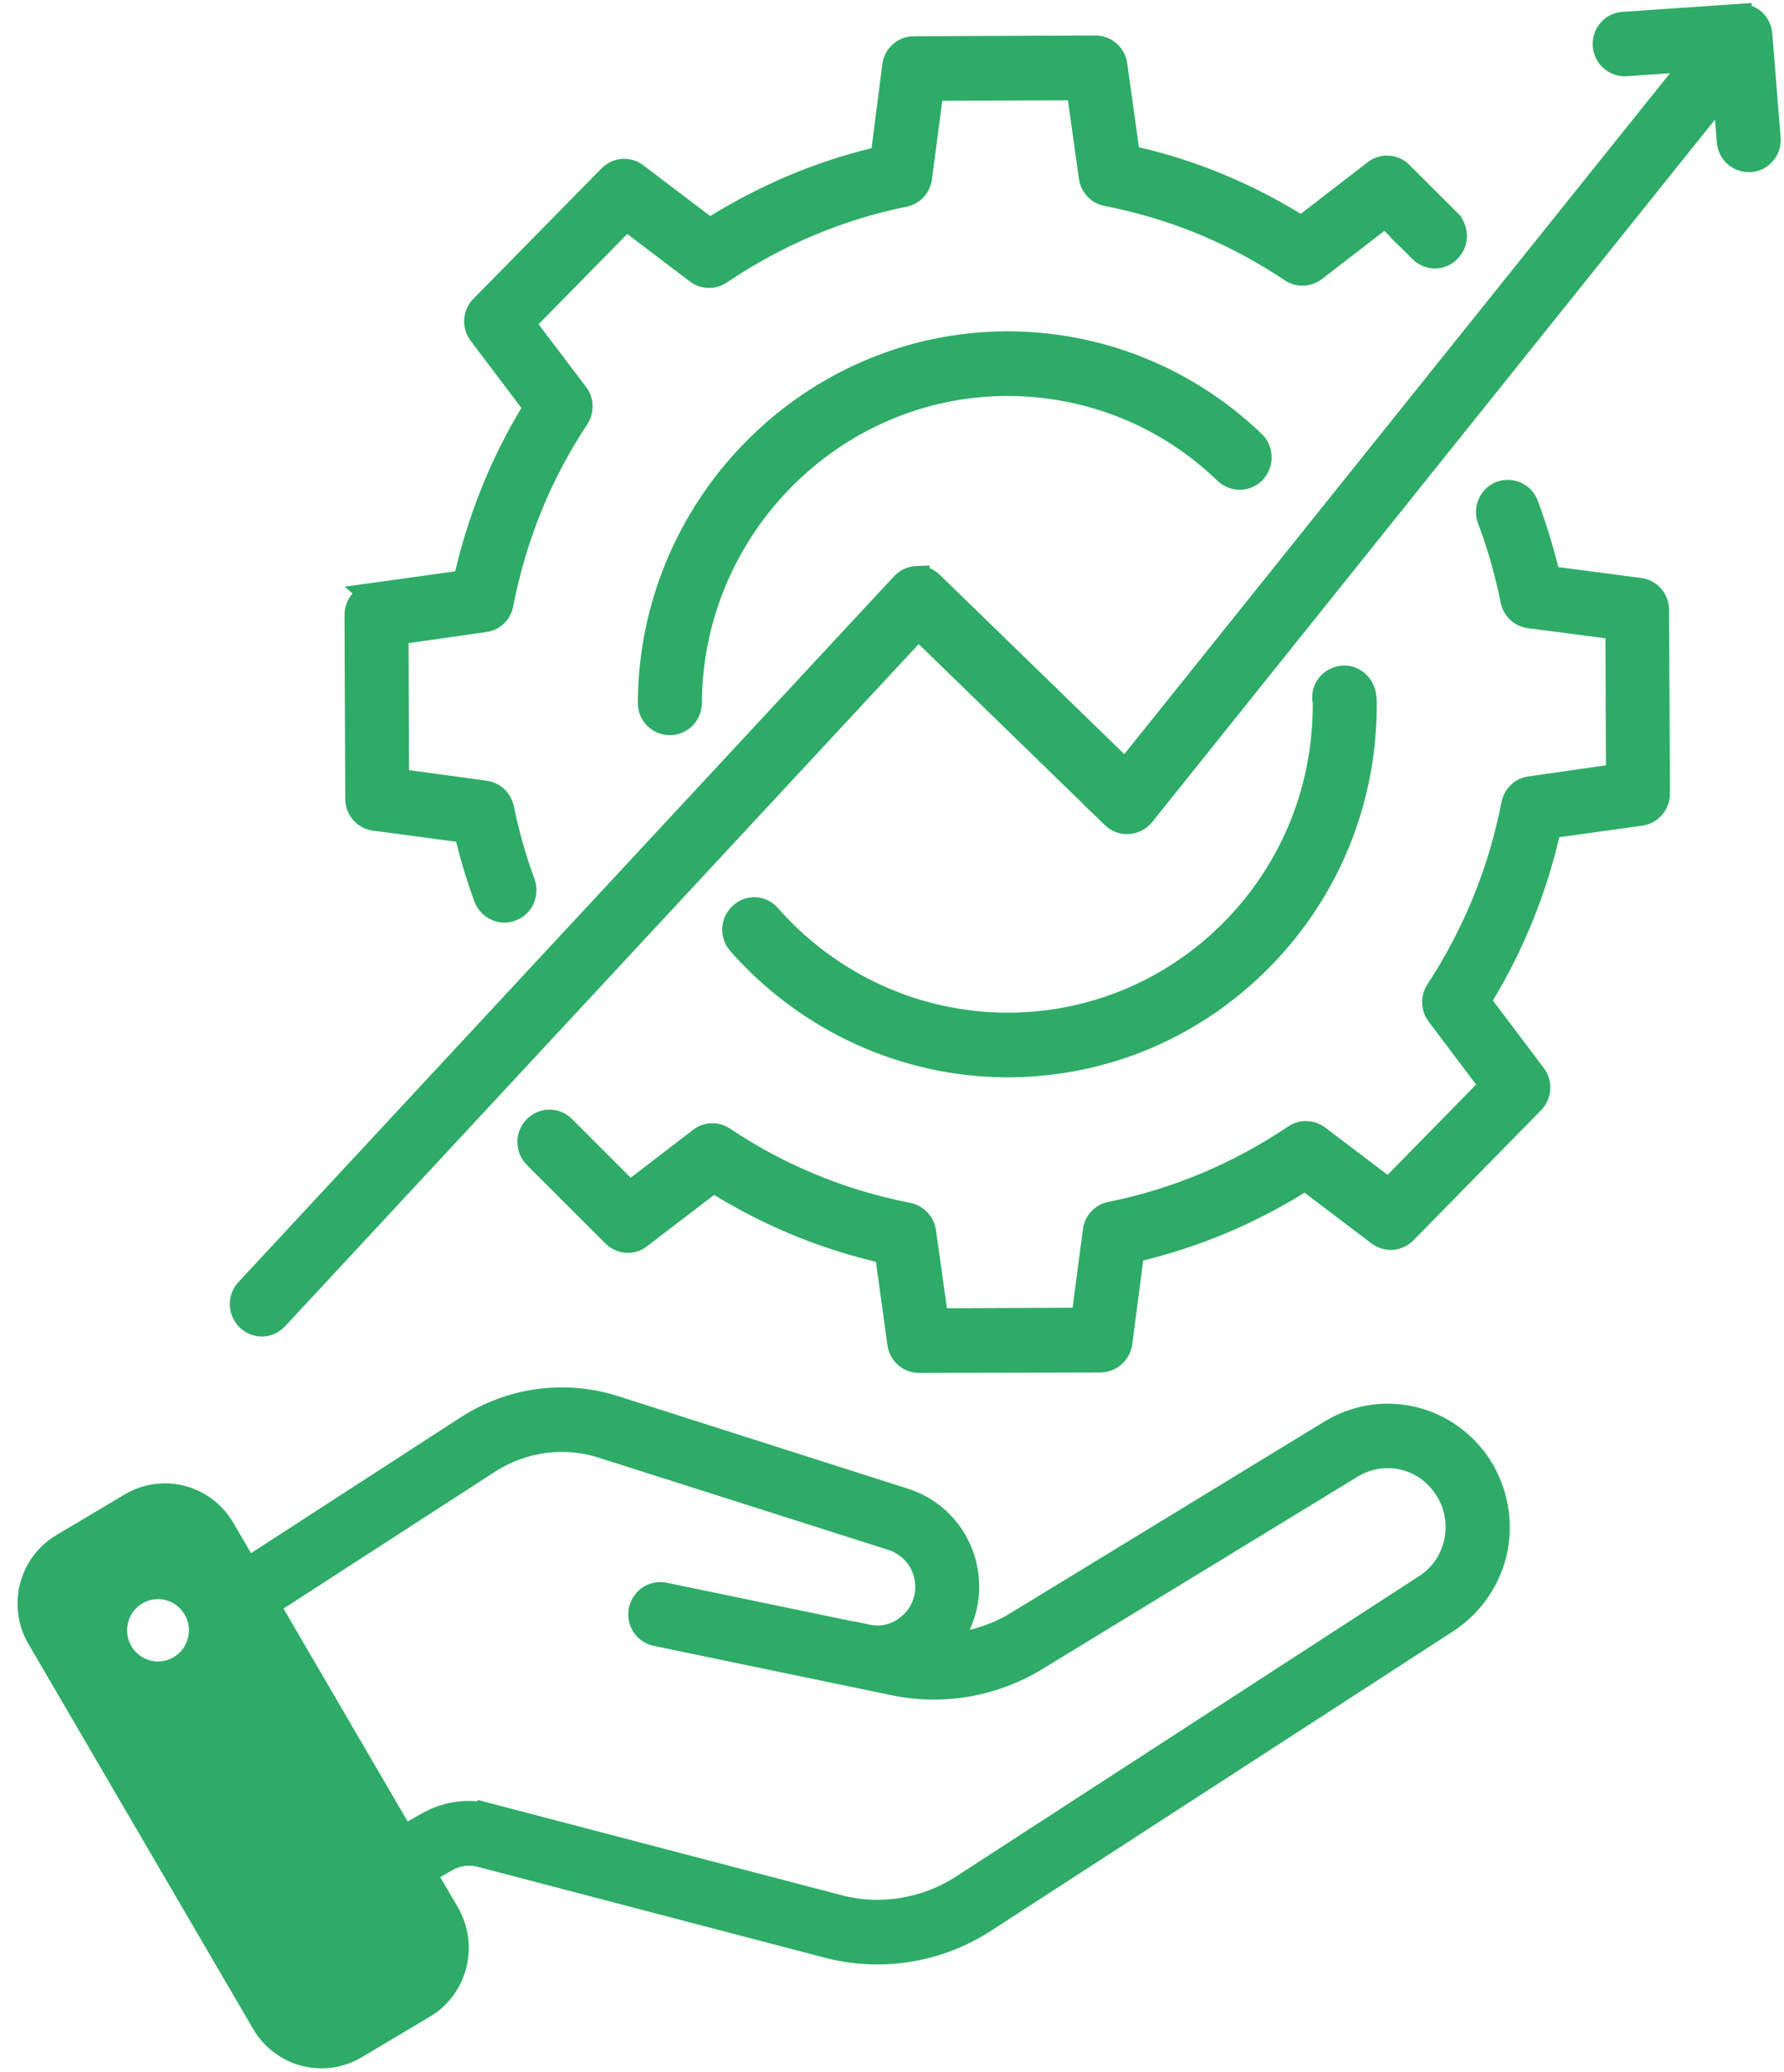 <svg width="93" height="108" viewBox="0 0 93 108" fill="none" xmlns="http://www.w3.org/2000/svg">
<g clip-path="url(#clip0_2228_1421)">
<path d="M52.499 17.918C57.152 17.918 61.569 19.643 64.997 22.778L65.326 23.085C65.732 23.483 65.744 24.146 65.365 24.553C64.979 24.967 64.342 24.988 63.924 24.595C60.846 21.62 56.787 19.988 52.504 19.988H52.436C43.388 20.04 35.983 27.508 35.94 36.636C35.933 37.218 35.473 37.666 34.922 37.666H34.907C34.352 37.665 33.891 37.207 33.901 36.628V36.622C33.948 26.526 42.007 18.243 51.954 17.926L52.429 17.918H52.499Z" fill="#2EAC67" stroke="#2EAC67" stroke-width="1.3"/>
<path d="M69.896 35.355C70.375 35.252 70.894 35.565 71.054 36.097L71.082 36.206C71.108 36.358 71.12 36.507 71.12 36.648V36.651C71.144 41.673 69.224 46.395 65.727 49.948C62.215 53.512 57.553 55.476 52.591 55.5H52.53C47.2 55.5 42.116 53.177 38.555 49.136C38.203 48.733 38.217 48.133 38.576 47.747L38.652 47.673L38.657 47.668C39.071 47.296 39.699 47.331 40.075 47.766L40.078 47.77C43.245 51.37 47.783 53.43 52.53 53.43H52.581C56.995 53.414 61.162 51.662 64.284 48.501L64.286 48.5C67.403 45.328 69.1 41.125 69.084 36.661V36.6L69.073 36.538L69.058 36.437C69.01 35.928 69.352 35.464 69.886 35.357L69.896 35.355Z" fill="#2EAC67" stroke="#2EAC67" stroke-width="1.3"/>
<path d="M57.103 2.499C57.579 2.499 57.992 2.832 58.099 3.287L58.117 3.379L58.729 7.764L58.791 8.207L59.225 8.307C62.137 8.984 64.904 10.127 67.468 11.699L67.85 11.932L68.205 11.66L71.693 8.972L71.701 8.966C72.063 8.679 72.585 8.69 72.945 8.992L73.014 9.056L73.016 9.058L75.522 11.561V11.562C75.923 11.967 75.923 12.623 75.522 13.028L75.517 13.033L75.512 13.039C75.136 13.436 74.498 13.449 74.085 13.041H74.087L72.629 11.576L72.224 11.168L71.77 11.519L68.521 14.025L68.519 14.027C68.218 14.261 67.819 14.305 67.482 14.152L67.341 14.074C64.586 12.221 61.566 10.938 58.351 10.229L57.706 10.095L57.7 10.094L57.546 10.052C57.2 9.928 56.94 9.617 56.886 9.227V9.226L56.314 5.138L56.235 4.576L55.667 4.579L49.119 4.603L48.551 4.606L47.939 9.247V9.251C47.883 9.702 47.555 10.051 47.132 10.135L47.13 10.136C43.706 10.832 40.481 12.191 37.521 14.191C37.159 14.426 36.69 14.411 36.357 14.152L36.351 14.147L33.091 11.676L32.636 11.331L32.235 11.739L27.612 16.445L27.218 16.845L27.557 17.293L30.031 20.557L30.032 20.559C30.295 20.904 30.314 21.387 30.069 21.763C28.136 24.673 26.806 27.942 26.114 31.481L26.113 31.489C26.034 31.918 25.687 32.242 25.265 32.296L25.257 32.298L21.206 32.876L20.646 32.956L20.648 33.522L20.672 40.141L20.674 40.706L21.235 40.783L25.286 41.335H25.291C25.654 41.382 25.965 41.628 26.103 41.992L26.152 42.155C26.427 43.511 26.804 44.811 27.247 46.022L27.249 46.027C27.454 46.574 27.178 47.171 26.661 47.364H26.66L26.651 47.368C26.524 47.417 26.4 47.439 26.299 47.439C25.944 47.439 25.596 47.24 25.409 46.912L25.339 46.763C24.98 45.783 24.669 44.769 24.407 43.713L24.3 43.284L23.862 43.226L19.526 42.649C19.014 42.575 18.642 42.147 18.648 41.627V41.617L18.609 32.052C18.609 31.53 18.99 31.093 19.487 31.024L19.486 31.023L23.816 30.421L24.255 30.36L24.359 29.928C25.071 26.942 26.195 24.151 27.736 21.6L27.963 21.224L27.699 20.873L25.061 17.377L25.058 17.373L25.003 17.294C24.751 16.893 24.806 16.367 25.143 16.027L25.145 16.025L31.819 9.235L31.821 9.233C32.179 8.866 32.741 8.827 33.142 9.131L36.63 11.778L36.985 12.046L37.364 11.814C39.947 10.226 42.701 9.057 45.587 8.356L46.021 8.25L46.079 7.807L46.64 3.438L46.641 3.431C46.702 2.92 47.141 2.539 47.638 2.539H47.641L57.103 2.499Z" fill="#2EAC67" stroke="#2EAC67" stroke-width="1.3"/>
<path d="M24.358 74.424C26.654 72.938 29.457 72.563 32.047 73.392V73.393L47.117 78.204L47.119 78.205C49.075 78.821 50.396 80.627 50.396 82.712C50.396 83.396 50.241 84.063 49.959 84.676L49.393 85.905L50.706 85.579C51.386 85.409 52.064 85.163 52.705 84.811L52.977 84.654L69.375 74.649C71.925 73.094 75.181 73.749 76.955 76.18C77.879 77.462 78.247 79.094 77.961 80.657C77.675 82.203 76.743 83.592 75.425 84.46L51.3 100.092C49.619 101.179 47.692 101.736 45.741 101.736C44.88 101.736 44.013 101.627 43.176 101.41L25.052 96.665H25.052C24.449 96.504 23.837 96.598 23.319 96.876L23.303 96.884L22.627 97.271L22.057 97.596L22.388 98.164L23.303 99.728V99.729C24.286 101.418 23.72 103.581 22.072 104.552L22.07 104.554L18.527 106.663C17.976 106.99 17.379 107.15 16.769 107.15C16.475 107.15 16.172 107.115 15.889 107.041C15.044 106.818 14.331 106.3 13.852 105.573L13.76 105.424L2.052 85.369L2.05 85.365L1.966 85.213C1.562 84.449 1.46 83.565 1.675 82.704L1.674 82.703C1.91 81.792 2.48 81.038 3.286 80.559H3.287L6.83 78.45C8.432 77.496 10.484 77.984 11.5 79.533L11.594 79.686L12.525 81.278L12.869 81.866L13.439 81.496L24.358 74.424ZM31.442 75.365C29.427 74.711 27.239 75.012 25.461 76.155L25.459 76.156L14.427 83.293L13.905 83.629L14.217 84.165L20.687 95.259L21.009 95.812L21.567 95.499L22.318 95.077L22.32 95.076C23.306 94.517 24.457 94.373 25.546 94.653V94.652L43.67 99.397V99.398C45.899 99.988 48.267 99.594 50.19 98.351L50.191 98.35L74.321 82.7C75.19 82.139 75.76 81.276 75.946 80.27V80.267C76.132 79.245 75.898 78.233 75.299 77.403H75.299C74.174 75.828 72.072 75.407 70.42 76.418L54.023 86.422H54.022C51.794 87.788 49.146 88.25 46.597 87.716H46.596L34.215 85.145L34.21 85.144L34.111 85.119C33.629 84.97 33.32 84.474 33.42 83.938C33.542 83.362 34.083 83.013 34.626 83.127L34.628 83.128L44.168 85.107L44.171 85.108L45.191 85.314V85.313C45.974 85.483 46.784 85.275 47.39 84.765L47.391 84.766C48.007 84.257 48.363 83.506 48.363 82.707C48.363 81.536 47.618 80.518 46.51 80.161L46.508 80.16L31.441 75.365H31.442ZM10.21 83.861C9.603 82.767 8.227 82.37 7.134 82.985C6.113 83.56 5.708 84.812 6.16 85.868L6.262 86.076C6.868 87.172 8.246 87.571 9.34 86.956C10.358 86.382 10.772 85.125 10.313 84.069L10.21 83.861Z" fill="#2EAC67" stroke="#2EAC67" stroke-width="1.3"/>
<path d="M78.245 25.722C78.782 25.529 79.363 25.799 79.553 26.319L79.555 26.324C79.964 27.421 80.315 28.552 80.603 29.713L80.71 30.143L81.15 30.202L85.479 30.769C85.985 30.843 86.363 31.276 86.357 31.79V31.8L86.406 41.353C86.405 41.853 86.069 42.264 85.62 42.371L85.529 42.388L81.2 42.991L80.759 43.052L80.656 43.485C79.96 46.428 78.826 49.224 77.269 51.812L77.042 52.188L77.307 52.539L79.954 56.049L79.957 56.053C80.25 56.434 80.237 56.967 79.933 57.341L79.869 57.413L73.221 64.188L73.217 64.191C72.87 64.55 72.309 64.599 71.888 64.29L68.4 61.644L68.043 61.373L67.663 61.61C65.109 63.196 62.356 64.349 59.441 65.066L59.01 65.172L58.952 65.613L58.38 69.979C58.313 70.466 57.929 70.827 57.464 70.877L57.37 70.883L47.915 70.908C47.403 70.907 46.974 70.534 46.904 70.019V70.018L46.306 65.674L46.245 65.233L45.813 65.13L45.268 64.996C42.553 64.294 39.971 63.196 37.567 61.723L37.186 61.49L36.832 61.761L33.343 64.433L33.334 64.44C32.948 64.746 32.38 64.713 32.021 64.351L32.019 64.349L27.928 60.26H27.927C27.521 59.848 27.523 59.194 27.915 58.797L27.922 58.791C28.287 58.411 28.874 58.38 29.284 58.714L29.364 58.786L32.418 61.842L32.822 62.247L33.274 61.899L36.524 59.403L36.527 59.4C36.867 59.136 37.336 59.122 37.69 59.361L37.692 59.362C40.63 61.328 43.88 62.656 47.326 63.331V63.331C47.756 63.418 48.087 63.765 48.149 64.21V64.211L48.721 68.274L48.8 68.835L49.367 68.834L55.916 68.808L56.485 68.806L56.558 68.243L57.096 64.155V64.152C57.151 63.718 57.477 63.366 57.903 63.281H57.904C61.353 62.585 64.578 61.226 67.514 59.251L67.518 59.248C67.824 59.038 68.224 59.022 68.551 59.196L68.687 59.282L71.944 61.751L72.4 62.096L72.8 61.688L77.413 56.982L77.805 56.581L77.468 56.135L74.995 52.856L74.992 52.853L74.906 52.716C74.729 52.387 74.743 51.979 74.953 51.663L74.955 51.659C76.901 48.683 78.232 45.417 78.91 41.931C78.991 41.537 79.265 41.245 79.609 41.142L79.759 41.11L79.769 41.109L83.809 40.531L84.369 40.451L84.367 39.885L84.342 33.266L84.34 32.697L83.777 32.623L79.726 32.096H79.725C79.305 32.042 78.953 31.718 78.867 31.28L78.865 31.277L78.751 30.737C78.473 29.478 78.109 28.239 77.661 27.061L77.66 27.057L77.627 26.957C77.49 26.456 77.754 25.916 78.245 25.722Z" fill="#2EAC67" stroke="#2EAC67" stroke-width="1.3"/>
<path d="M90.676 0.853C91.206 0.807 91.694 1.218 91.742 1.798V1.799L92.176 7.21V7.214C92.224 7.775 91.807 8.269 91.257 8.322H91.156C90.637 8.322 90.187 7.912 90.148 7.381L90.147 7.375L90.048 6.18L89.912 4.555L88.893 5.828L59.554 42.442C59.371 42.667 59.106 42.805 58.825 42.82L58.804 42.822C58.54 42.844 58.263 42.743 58.053 42.541H58.054L48.345 33.104L47.867 32.641L47.415 33.127L14.392 68.675L14.39 68.677C14.182 68.903 13.913 69.01 13.644 69.01C13.402 69.01 13.155 68.918 12.959 68.73L12.954 68.725L12.882 68.649C12.541 68.255 12.541 67.655 12.909 67.26H12.91L47.09 30.469C47.283 30.27 47.541 30.155 47.814 30.146V30.147L47.827 30.146C48.089 30.132 48.336 30.231 48.54 30.427L58.157 39.772L58.67 40.27L59.117 39.711L87.563 4.223L88.491 3.066L87.011 3.168L84.767 3.325H84.766C84.209 3.364 83.719 2.937 83.679 2.36C83.639 1.787 84.076 1.297 84.618 1.267L84.627 1.266L90.663 0.854V0.855L90.676 0.853Z" fill="#2EAC67" stroke="#2EAC67" stroke-width="1.3"/>
</g>
<defs>
<clipPath id="clip0_2228_1421">
<rect width="93" height="108" fill="white"/>
</clipPath>
</defs>
</svg>
